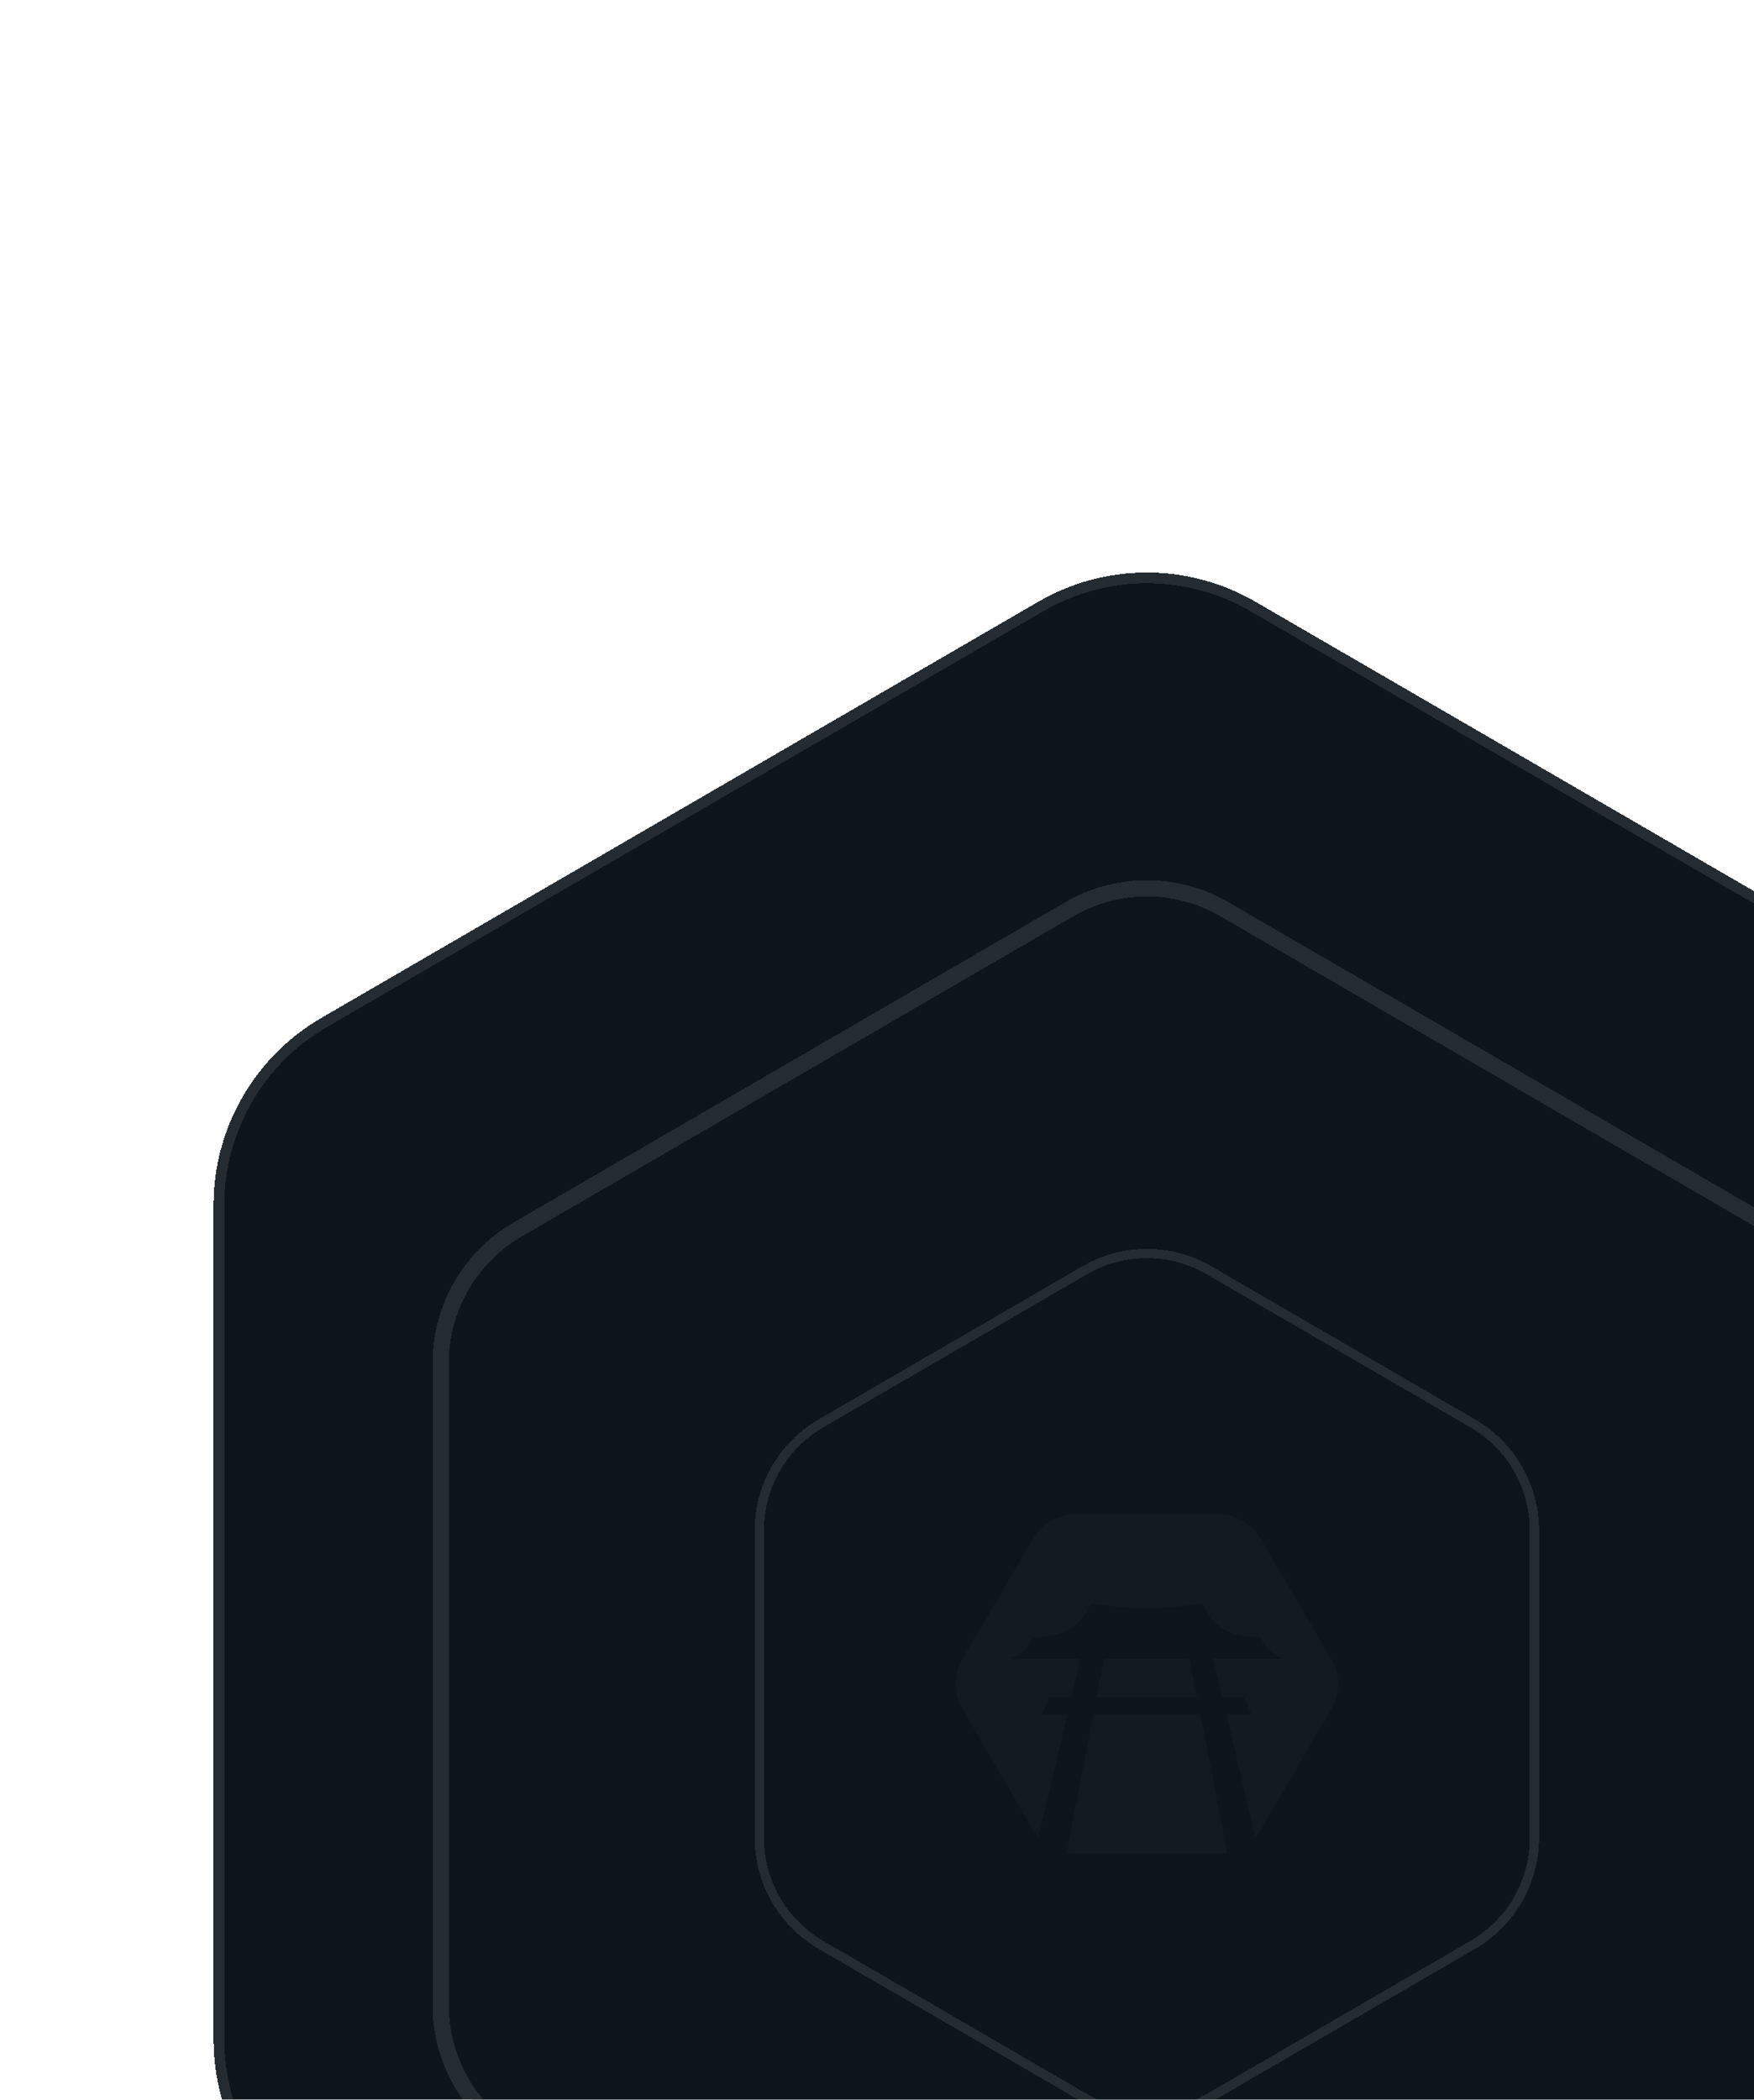<svg width="335" height="401" viewBox="0 0 335 401" fill="#0C151B" xmlns="http://www.w3.org/2000/svg">
<g filter="url(#filter0_d_1125_247980)">
<g filter="url(#filter1_d_1125_247980)">
<path d="M198.298 110.735C211.127 103.288 226.964 103.288 239.794 110.735L376.721 190.216C389.461 197.611 397.302 211.228 397.302 225.96V385.306C397.302 400.037 389.461 413.655 376.721 421.05L239.794 500.531C226.964 507.978 211.127 507.978 198.298 500.531L61.37 421.05C48.63 413.655 40.789 400.037 40.789 385.306V225.96C40.789 211.228 48.63 197.611 61.37 190.216L198.298 110.735Z" fill="url(#paint0_linear_1125_247980)" fill-opacity="0.02" shape-rendering="crispEdges"/>
<path d="M198.298 110.735C211.127 103.288 226.964 103.288 239.794 110.735L376.721 190.216C389.461 197.611 397.302 211.228 397.302 225.96V385.306C397.302 400.037 389.461 413.655 376.721 421.05L239.794 500.531C226.964 507.978 211.127 507.978 198.298 500.531L61.37 421.05C48.63 413.655 40.789 400.037 40.789 385.306V225.96C40.789 211.228 48.63 197.611 61.37 190.216L198.298 110.735Z" stroke="white" stroke-opacity="0.1" stroke-width="4.098" shape-rendering="crispEdges"/>
</g>
<g filter="url(#filter2_d_1125_247980)">
<path d="M204.227 157.648C213.391 152.329 224.703 152.329 233.867 157.648L339.228 218.807C348.329 224.089 353.929 233.816 353.929 244.338V366.93C353.929 377.452 348.329 387.179 339.228 392.461L233.867 453.619C224.703 458.939 213.391 458.939 204.227 453.619L98.865 392.461C89.765 387.179 84.164 377.452 84.164 366.93V244.338C84.164 233.816 89.765 224.089 98.865 218.807L204.227 157.648Z" fill="url(#paint1_linear_1125_247980)" fill-opacity="0.02" shape-rendering="crispEdges"/>
<path d="M204.227 157.648C213.391 152.329 224.703 152.329 233.867 157.648L339.228 218.807C348.329 224.089 353.929 233.816 353.929 244.338V366.93C353.929 377.452 348.329 387.179 339.228 392.461L233.867 453.619C224.703 458.939 213.391 458.939 204.227 453.619L98.865 392.461C89.765 387.179 84.164 377.452 84.164 366.93V244.338C84.164 233.816 89.765 224.089 98.865 218.807L204.227 157.648Z" stroke="white" stroke-opacity="0.1" stroke-width="3.101" shape-rendering="crispEdges"/>
</g>
<g filter="url(#filter3_d_1125_247980)">
<path d="M207.19 226.586C214.521 222.331 223.571 222.331 230.902 226.586L281.304 255.842C288.584 260.068 293.064 267.85 293.064 276.267V335C293.064 343.418 288.584 351.199 281.304 355.425L230.902 384.681C223.571 388.937 214.521 388.937 207.19 384.681L156.788 355.425C149.508 351.199 145.027 343.418 145.027 335V276.267C145.027 267.85 149.508 260.068 156.788 255.842L207.19 226.586Z" fill="url(#paint2_linear_1125_247980)" fill-opacity="0.02" shape-rendering="crispEdges"/>
<path d="M207.19 226.586C214.521 222.331 223.571 222.331 230.902 226.586L281.304 255.842C288.584 260.068 293.064 267.85 293.064 276.267V335C293.064 343.418 288.584 351.199 281.304 355.425L230.902 384.681C223.571 388.937 214.521 388.937 207.19 384.681L156.788 355.425C149.508 351.199 145.027 343.418 145.027 335V276.267C145.027 267.85 149.508 260.068 156.788 255.842L207.19 226.586Z" stroke="white" stroke-opacity="0.1" stroke-width="1.771" shape-rendering="crispEdges"/>
</g>
<g filter="url(#filter4_d_1125_247980)">
<path fill-rule="evenodd" clip-rule="evenodd" d="M232.543 338.107H205.549C204.921 338.111 204.295 338.043 203.683 337.905L208.831 311.357H229.266L234.414 337.909L233.81 338.029L232.543 338.107ZM203.868 311.357L198.345 334.843C197.939 334.405 197.585 333.923 197.288 333.407L183.792 310.342C182.954 308.912 182.514 307.289 182.514 305.637C182.514 303.985 182.954 302.362 183.792 300.931L197.288 277.866C198.125 276.436 199.329 275.248 200.779 274.422C202.228 273.596 203.873 273.161 205.547 273.161H232.542C234.216 273.161 235.86 273.596 237.31 274.422C238.76 275.248 239.964 276.436 240.801 277.866L254.3 300.931C255.137 302.362 255.578 303.985 255.578 305.637C255.578 307.289 255.137 308.912 254.3 310.342L240.803 333.407C240.506 333.921 240.152 334.401 239.748 334.837L234.225 311.357H239.015L237.726 308.179H233.478L231.743 300.802H245.094C242.861 299.763 241.282 298.486 240.912 296.676C234.568 296.68 231.676 294.514 229.652 290.191C222.64 291.469 215.451 291.469 208.44 290.191C206.416 294.514 203.522 296.68 197.18 296.676C196.807 298.498 195.204 299.783 192.997 300.802H206.348L204.614 308.179H200.364L199.076 311.357H203.868ZM210.877 300.802H227.214L228.645 308.179H209.452L210.877 300.802Z" fill="#111A20"/>
</g>
</g>
<defs>
<filter id="filter0_d_1125_247980" x="-77.216" y="-3.623" width="592.524" height="645.796" filterUnits="userSpaceOnUse" color-interpolation-filters="sRGB">
<feFlood flood-opacity="0" result="BackgroundImageFix"/>
<feColorMatrix in="SourceAlpha" type="matrix" values="0 0 0 0 0 0 0 0 0 0 0 0 0 0 0 0 0 0 127 0" result="hardAlpha"/>
<feOffset dy="13.642"/>
<feGaussianBlur stdDeviation="57.978"/>
<feComposite in2="hardAlpha" operator="out"/>
<feColorMatrix type="matrix" values="0 0 0 0 0.019 0 0 0 0 0.057 0 0 0 0 0.082 0 0 0 1 0"/>
<feBlend mode="normal" in2="BackgroundImageFix" result="effect1_dropShadow_1125_247980"/>
<feBlend mode="normal" in="SourceGraphic" in2="effect1_dropShadow_1125_247980" result="shape"/>
</filter>
<filter id="filter1_d_1125_247980" x="-28.567" y="26.346" width="495.227" height="539.68" filterUnits="userSpaceOnUse" color-interpolation-filters="sRGB">
<feFlood flood-opacity="0" result="BackgroundImageFix"/>
<feColorMatrix in="SourceAlpha" type="matrix" values="0 0 0 0 0 0 0 0 0 0 0 0 0 0 0 0 0 0 127 0" result="hardAlpha"/>
<feOffset dy="-9.447"/>
<feGaussianBlur stdDeviation="33.654"/>
<feComposite in2="hardAlpha" operator="out"/>
<feColorMatrix type="matrix" values="0 0 0 0 0.42 0 0 0 0 0.671 0 0 0 0 0.733 0 0 0 0.04 0"/>
<feBlend mode="normal" in2="BackgroundImageFix" result="effect1_dropShadow_1125_247980"/>
<feBlend mode="normal" in="SourceGraphic" in2="effect1_dropShadow_1125_247980" result="shape"/>
</filter>
<filter id="filter2_d_1125_247980" x="15.306" y="87.162" width="407.483" height="441.666" filterUnits="userSpaceOnUse" color-interpolation-filters="sRGB">
<feFlood flood-opacity="0" result="BackgroundImageFix"/>
<feColorMatrix in="SourceAlpha" type="matrix" values="0 0 0 0 0 0 0 0 0 0 0 0 0 0 0 0 0 0 127 0" result="hardAlpha"/>
<feOffset dy="2.362"/>
<feGaussianBlur stdDeviation="33.654"/>
<feComposite in2="hardAlpha" operator="out"/>
<feColorMatrix type="matrix" values="0 0 0 0 0.42 0 0 0 0 0.671 0 0 0 0 0.733 0 0 0 0.24 0"/>
<feBlend mode="normal" in2="BackgroundImageFix" result="effect1_dropShadow_1125_247980"/>
<feBlend mode="normal" in="SourceGraphic" in2="effect1_dropShadow_1125_247980" result="shape"/>
</filter>
<filter id="filter3_d_1125_247980" x="88.643" y="169.371" width="260.805" height="277.249" filterUnits="userSpaceOnUse" color-interpolation-filters="sRGB">
<feFlood flood-opacity="0" result="BackgroundImageFix"/>
<feColorMatrix in="SourceAlpha" type="matrix" values="0 0 0 0 0 0 0 0 0 0 0 0 0 0 0 0 0 0 127 0" result="hardAlpha"/>
<feOffset dy="2.362"/>
<feGaussianBlur stdDeviation="27.75"/>
<feComposite in2="hardAlpha" operator="out"/>
<feColorMatrix type="matrix" values="0 0 0 0 0.42 0 0 0 0 0.671 0 0 0 0 0.733 0 0 0 0.25 0"/>
<feBlend mode="normal" in2="BackgroundImageFix" result="effect1_dropShadow_1125_247980"/>
<feBlend mode="normal" in="SourceGraphic" in2="effect1_dropShadow_1125_247980" result="shape"/>
</filter>
<filter id="filter4_d_1125_247980" x="109.302" y="202.311" width="219.488" height="211.37" filterUnits="userSpaceOnUse" color-interpolation-filters="sRGB">
<feFlood flood-opacity="0" result="BackgroundImageFix"/>
<feColorMatrix in="SourceAlpha" type="matrix" values="0 0 0 0 0 0 0 0 0 0 0 0 0 0 0 0 0 0 127 0" result="hardAlpha"/>
<feOffset dy="2.362"/>
<feGaussianBlur stdDeviation="36.606"/>
<feComposite in2="hardAlpha" operator="out"/>
<feColorMatrix type="matrix" values="0 0 0 0 0.42 0 0 0 0 0.671 0 0 0 0 0.733 0 0 0 1 0"/>
<feBlend mode="normal" in2="BackgroundImageFix" result="effect1_dropShadow_1125_247980"/>
<feBlend mode="normal" in="SourceGraphic" in2="effect1_dropShadow_1125_247980" result="shape"/>
</filter>
<linearGradient id="paint0_linear_1125_247980" x1="219.046" y1="98.691" x2="219.046" y2="512.575" gradientUnits="userSpaceOnUse">
<stop stop-color="white" stop-opacity="0"/>
<stop offset="1" stop-color="white"/>
</linearGradient>
<linearGradient id="paint1_linear_1125_247980" x1="219.047" y1="149.046" x2="219.047" y2="462.222" gradientUnits="userSpaceOnUse">
<stop stop-color="white" stop-opacity="0"/>
<stop offset="1" stop-color="white"/>
</linearGradient>
<linearGradient id="paint2_linear_1125_247980" x1="219.046" y1="219.704" x2="219.046" y2="391.563" gradientUnits="userSpaceOnUse">
<stop stop-color="white" stop-opacity="0"/>
<stop offset="1" stop-color="white"/>
</linearGradient>
</defs>
</svg>
